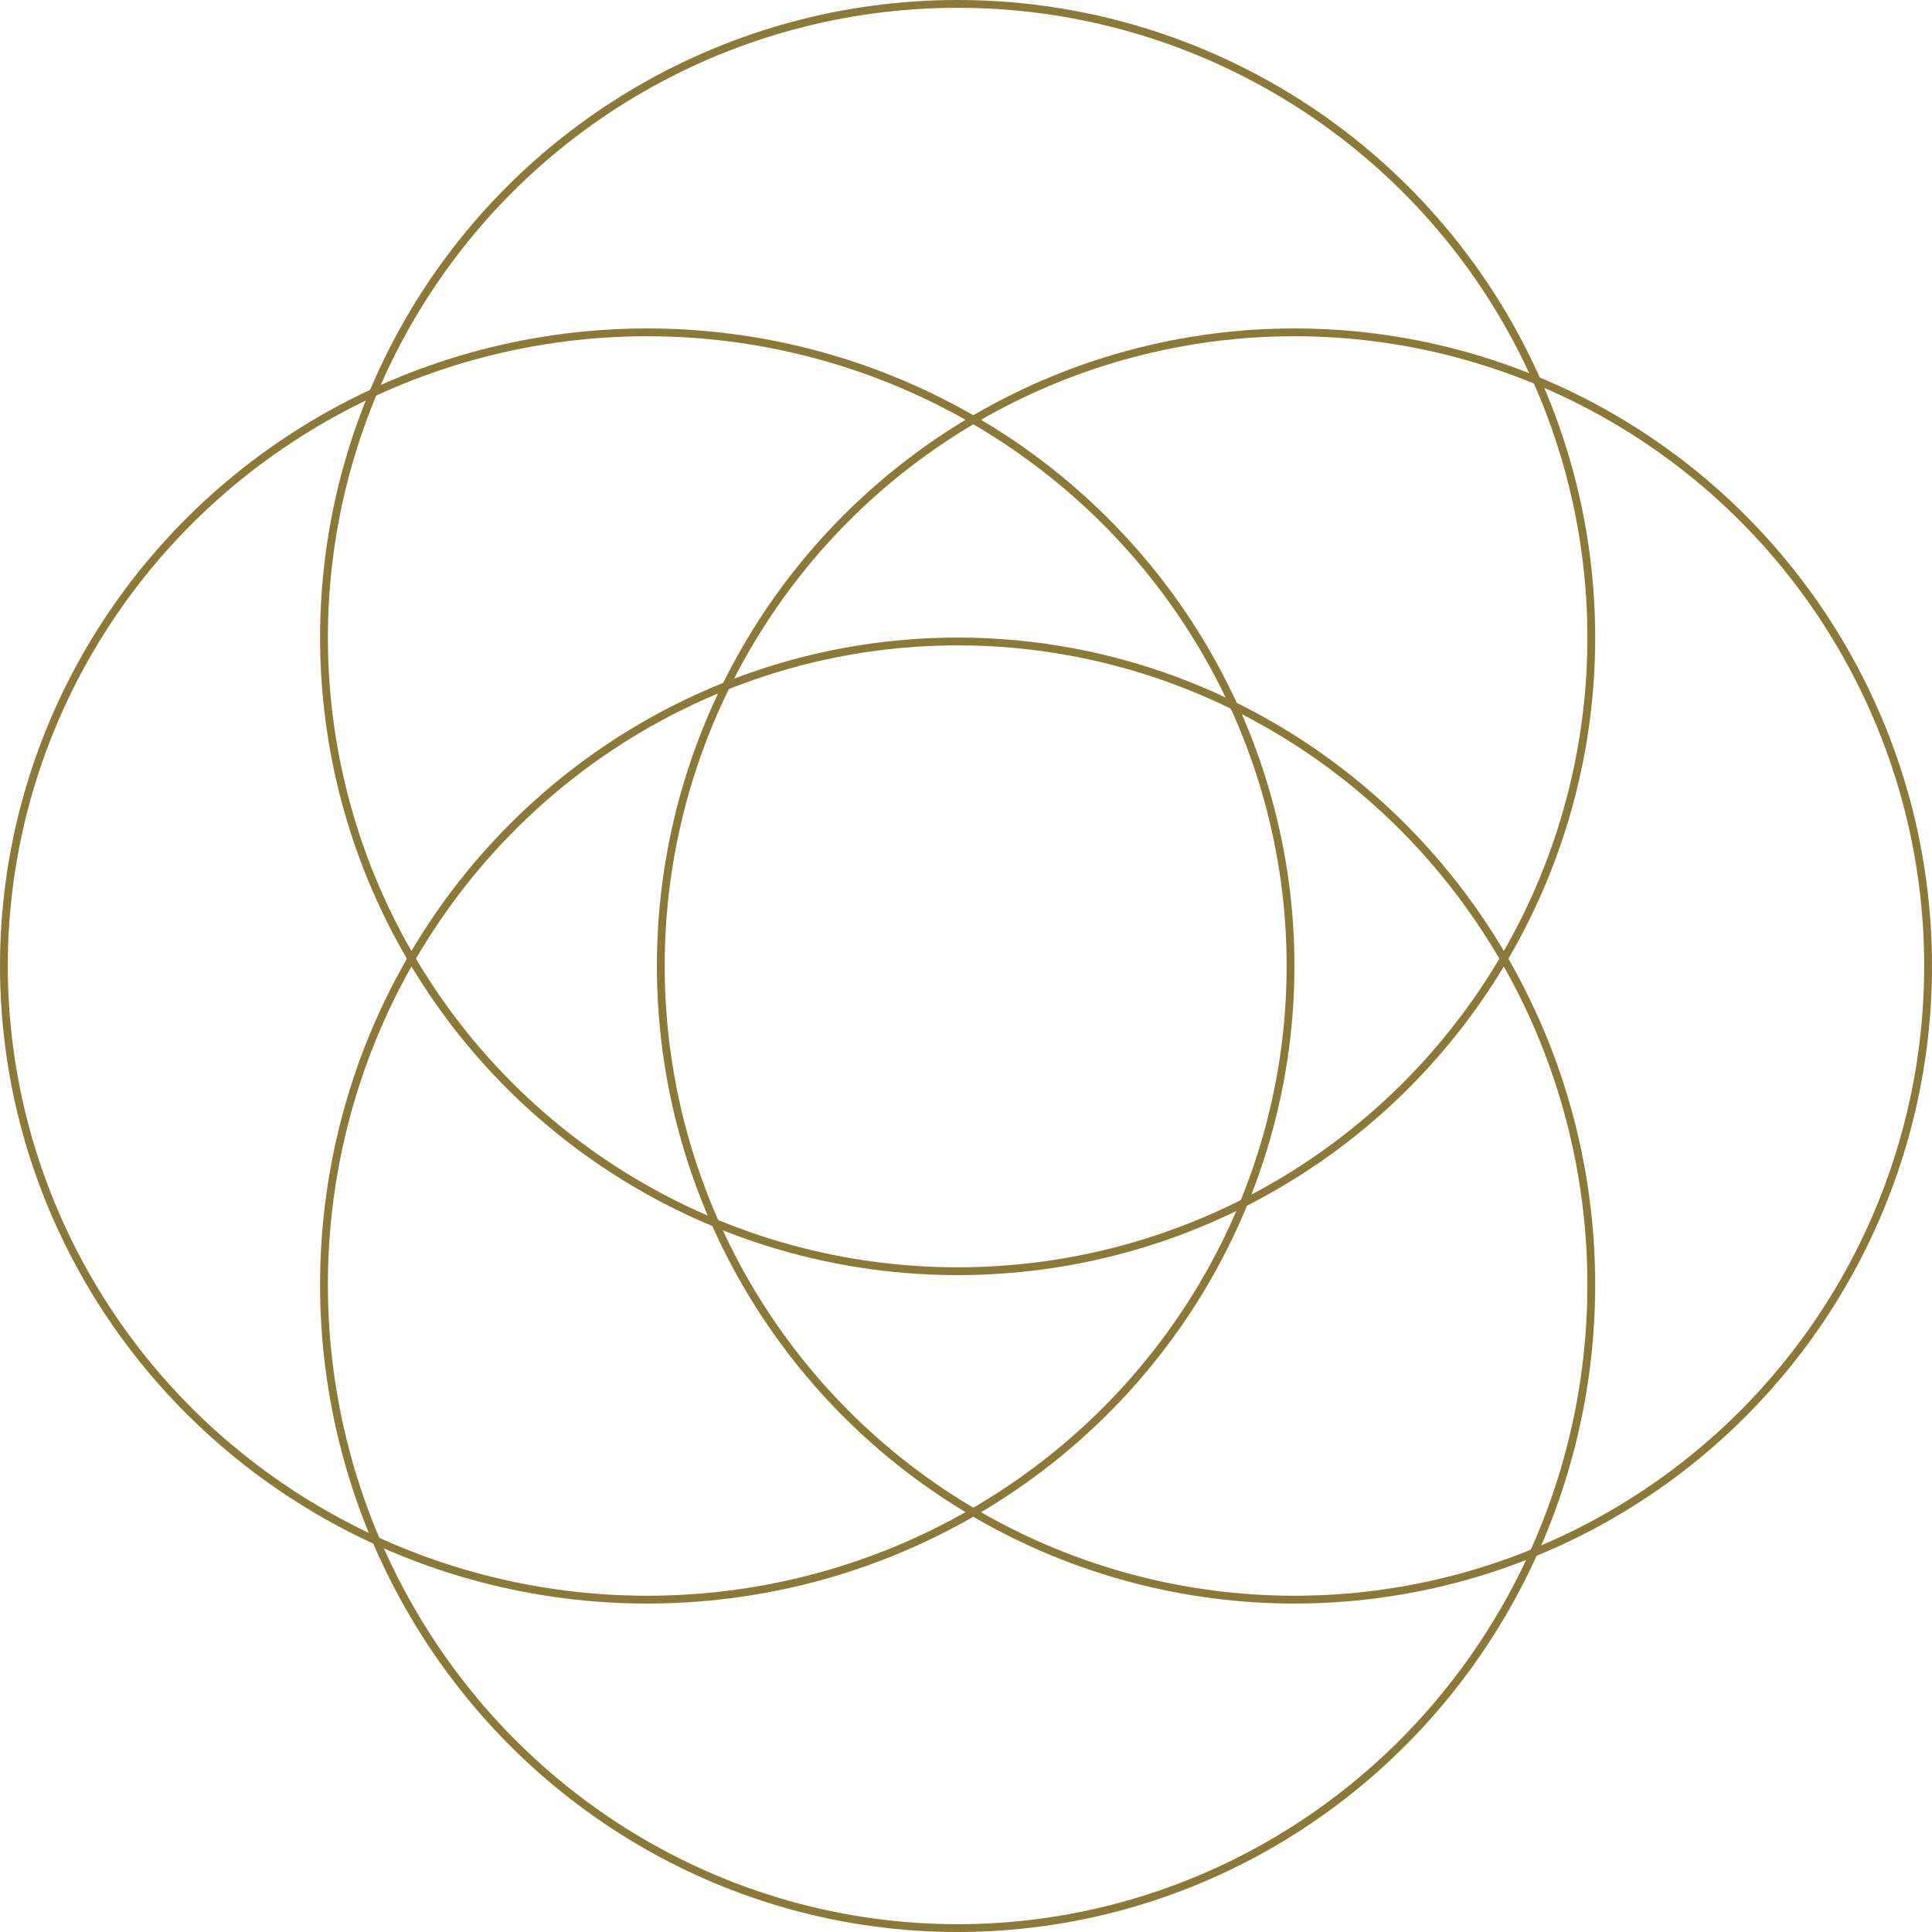 <svg xmlns="http://www.w3.org/2000/svg" width="494.295" height="494.296" viewBox="0 0 494.295 494.296">
  <g id="Group_168" data-name="Group 168" transform="translate(-17613.434 10679.783)">
    <g id="Group_167" data-name="Group 167" transform="translate(17613.434 -10679.783)">
      <g id="Group_129" data-name="Group 129" transform="translate(0 84.029)">
        <g id="Ellipse_35" data-name="Ellipse 35" transform="translate(0 0)" fill="none" stroke="#8c793a" stroke-width="2">
          <ellipse cx="165.589" cy="163.118" rx="165.589" ry="163.118" stroke="none"/>
          <ellipse cx="165.589" cy="163.118" rx="164.589" ry="162.118" fill="none"/>
        </g>
        <g id="Ellipse_36" data-name="Ellipse 36" transform="translate(168.061 0)" fill="none" stroke="#8c793a" stroke-width="2">
          <circle cx="163.118" cy="163.118" r="163.118" stroke="none"/>
          <circle cx="163.118" cy="163.118" r="162.118" fill="none"/>
        </g>
      </g>
      <g id="Group_130" data-name="Group 130" transform="translate(81.892 494.296) rotate(-90)">
        <g id="Ellipse_35-2" data-name="Ellipse 35" fill="none" stroke="#8c793a" stroke-width="2">
          <ellipse cx="165.589" cy="163.118" rx="165.589" ry="163.118" stroke="none"/>
          <ellipse cx="165.589" cy="163.118" rx="164.589" ry="162.118" fill="none"/>
        </g>
        <g id="Ellipse_36-2" data-name="Ellipse 36" transform="translate(168.061)" fill="none" stroke="#8c793a" stroke-width="2">
          <circle cx="163.118" cy="163.118" r="163.118" stroke="none"/>
          <circle cx="163.118" cy="163.118" r="162.118" fill="none"/>
        </g>
      </g>
    </g>
  </g>
</svg>
